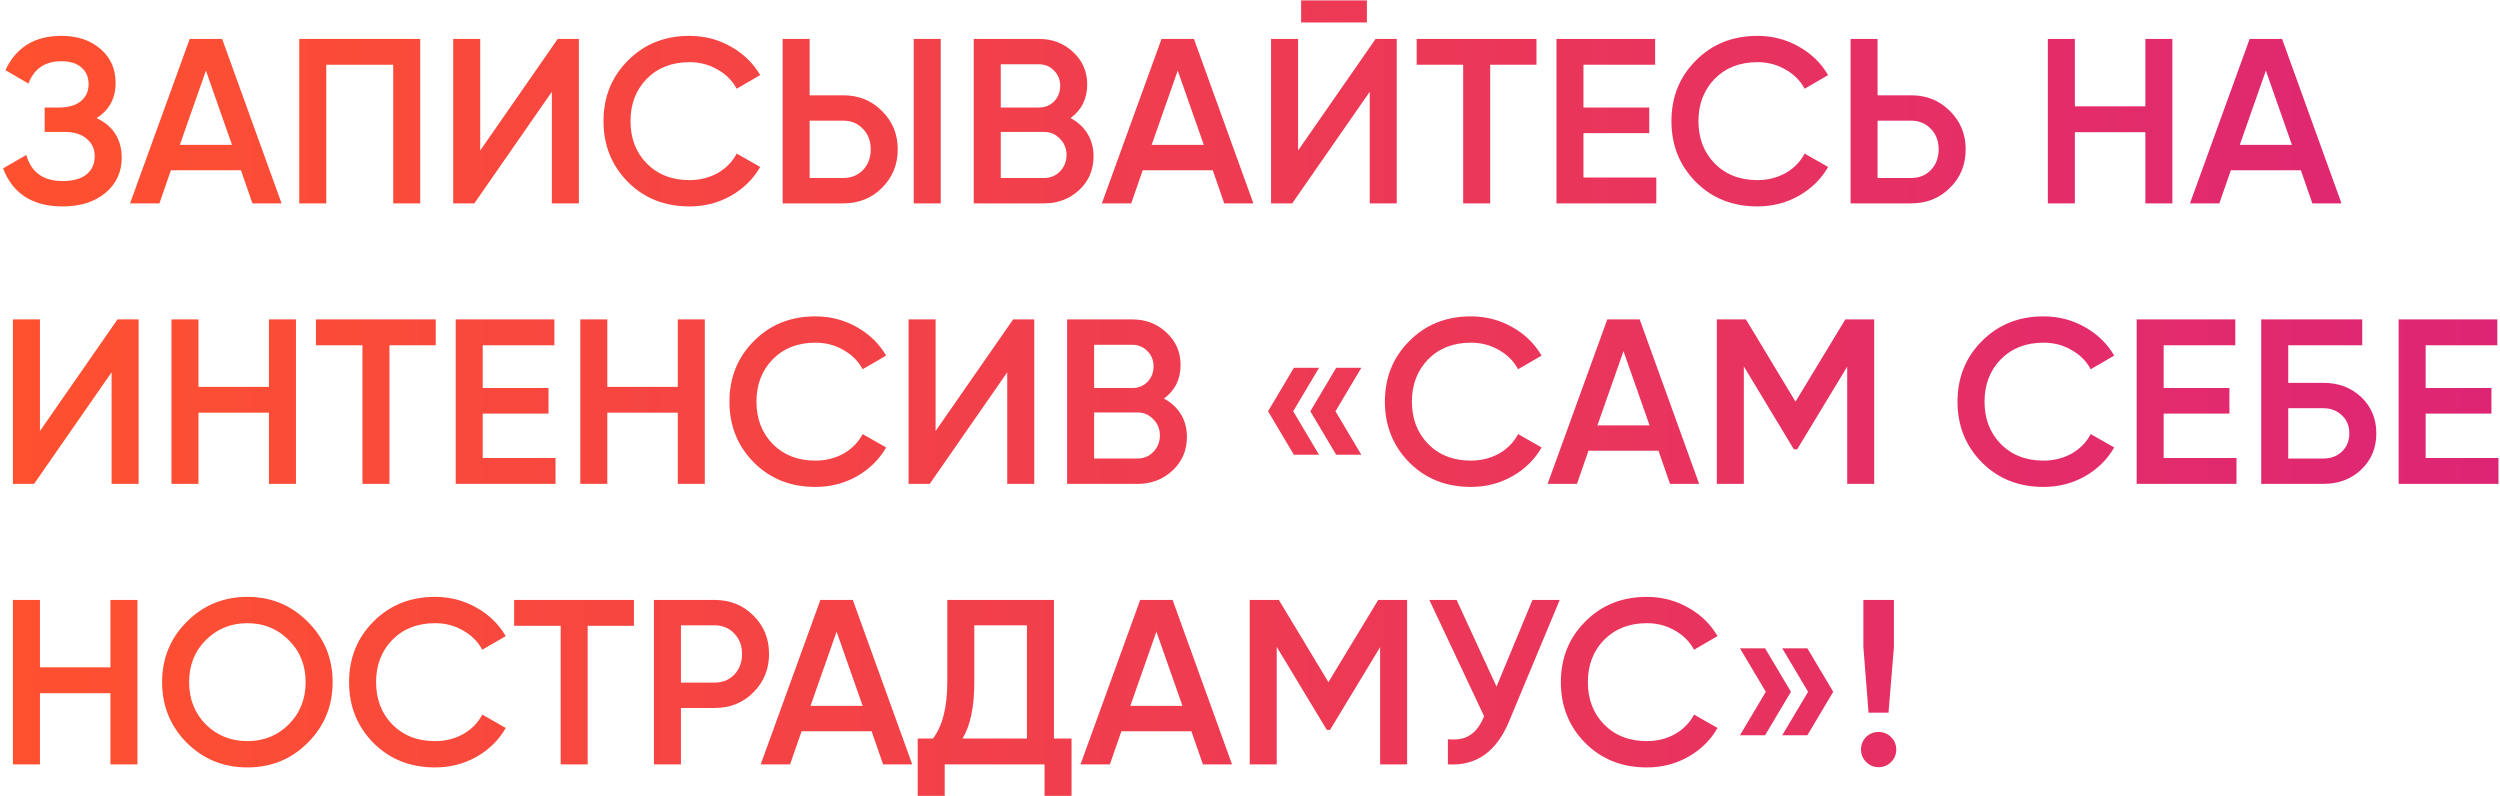 <?xml version="1.0" encoding="UTF-8"?> <svg xmlns="http://www.w3.org/2000/svg" width="713" height="227" viewBox="0 0 713 227" fill="none"> <path d="M27.542 33.679C32.321 35.957 34.711 39.731 34.711 45.002C34.711 49.111 33.148 52.461 30.021 55.052C26.939 57.598 22.897 58.871 17.894 58.871C9.318 58.871 3.645 55.253 0.876 48.017L7.509 44.198C8.894 49.156 12.355 51.635 17.894 51.635C20.842 51.635 23.098 51.01 24.661 49.759C26.224 48.464 27.006 46.744 27.006 44.6C27.006 42.501 26.247 40.826 24.728 39.575C23.254 38.28 21.155 37.632 18.43 37.632H12.735V30.664H16.889C19.524 30.664 21.579 30.061 23.053 28.855C24.527 27.649 25.264 26.041 25.264 24.031C25.264 22.021 24.594 20.435 23.254 19.274C21.914 18.068 19.993 17.465 17.492 17.465C12.847 17.465 9.72 19.587 8.112 23.83L1.546 20.011C4.583 13.49 9.899 10.229 17.492 10.229C22.093 10.229 25.822 11.48 28.681 13.981C31.54 16.438 32.969 19.654 32.969 23.629C32.969 28.051 31.16 31.401 27.542 33.679ZM71.995 58L68.712 48.553H48.746L45.463 58H37.088L54.106 11.1H63.352L80.303 58H71.995ZM51.292 41.317H66.166L58.729 20.145L51.292 41.317ZM119.851 11.1V58H112.146V18.47H93.051V58H85.346V11.1H119.851ZM157.39 58V26.175L135.28 58H129.25V11.1H136.955V42.925L159.065 11.1H165.095V58H157.39ZM196.638 58.871C189.581 58.871 183.73 56.548 179.084 51.903C174.439 47.213 172.116 41.429 172.116 34.55C172.116 27.671 174.439 21.909 179.084 17.264C183.73 12.574 189.581 10.229 196.638 10.229C200.882 10.229 204.79 11.234 208.363 13.244C211.981 15.254 214.795 17.979 216.805 21.418L210.105 25.304C208.855 22.981 207.023 21.15 204.611 19.81C202.244 18.425 199.586 17.733 196.638 17.733C191.636 17.733 187.571 19.319 184.444 22.49C181.362 25.661 179.821 29.681 179.821 34.55C179.821 39.419 181.362 43.439 184.444 46.61C187.571 49.781 191.636 51.367 196.638 51.367C199.586 51.367 202.266 50.697 204.678 49.357C207.09 47.972 208.899 46.119 210.105 43.796L216.805 47.615C214.84 51.054 212.048 53.801 208.43 55.856C204.857 57.866 200.926 58.871 196.638 58.871ZM223.207 58V11.1H230.912V27.18H240.493C244.915 27.18 248.6 28.676 251.548 31.669C254.54 34.617 256.037 38.257 256.037 42.59C256.037 46.923 254.54 50.585 251.548 53.578C248.6 56.526 244.915 58 240.493 58H223.207ZM260.593 58V11.1H268.298V58H260.593ZM230.912 50.764H240.493C242.771 50.764 244.647 50.005 246.121 48.486C247.595 46.923 248.332 44.957 248.332 42.59C248.332 40.223 247.595 38.28 246.121 36.761C244.647 35.198 242.771 34.416 240.493 34.416H230.912V50.764ZM305.314 33.679C307.368 34.751 308.976 36.225 310.138 38.101C311.299 39.977 311.88 42.143 311.88 44.6C311.88 48.441 310.517 51.635 307.793 54.181C305.068 56.727 301.74 58 297.81 58H277.71V11.1H296.336C300.177 11.1 303.415 12.351 306.051 14.852C308.731 17.309 310.071 20.391 310.071 24.098C310.071 28.163 308.485 31.356 305.314 33.679ZM296.336 18.336H285.415V30.664H296.336C298.033 30.664 299.462 30.083 300.624 28.922C301.785 27.716 302.366 26.242 302.366 24.5C302.366 22.758 301.785 21.306 300.624 20.145C299.462 18.939 298.033 18.336 296.336 18.336ZM297.81 50.764C299.596 50.764 301.093 50.139 302.299 48.888C303.549 47.593 304.175 46.029 304.175 44.198C304.175 42.367 303.549 40.826 302.299 39.575C301.093 38.28 299.596 37.632 297.81 37.632H285.415V50.764H297.81ZM349.155 58L345.872 48.553H325.906L322.623 58H314.248L331.266 11.1H340.512L357.463 58H349.155ZM328.452 41.317H343.326L335.889 20.145L328.452 41.317ZM371.082 6.41V0.112H389.842V6.41H371.082ZM390.646 58V26.175L368.536 58H362.506V11.1H370.211V42.925L392.321 11.1H398.351V58H390.646ZM438.203 11.1V18.47H425.004V58H417.299V18.47H404.033V11.1H438.203ZM451.606 50.63H472.376V58H443.901V11.1H472.041V18.47H451.606V30.664H470.366V37.967H451.606V50.63ZM501.214 58.871C494.156 58.871 488.305 56.548 483.66 51.903C479.014 47.213 476.692 41.429 476.692 34.55C476.692 27.671 479.014 21.909 483.66 17.264C488.305 12.574 494.156 10.229 501.214 10.229C505.457 10.229 509.365 11.234 512.939 13.244C516.557 15.254 519.371 17.979 521.381 21.418L514.681 25.304C513.43 22.981 511.599 21.15 509.187 19.81C506.819 18.425 504.162 17.733 501.214 17.733C496.211 17.733 492.146 19.319 489.02 22.49C485.938 25.661 484.397 29.681 484.397 34.55C484.397 39.419 485.938 43.439 489.02 46.61C492.146 49.781 496.211 51.367 501.214 51.367C504.162 51.367 506.842 50.697 509.254 49.357C511.666 47.972 513.475 46.119 514.681 43.796L521.381 47.615C519.415 51.054 516.624 53.801 513.006 55.856C509.432 57.866 505.502 58.871 501.214 58.871ZM545.068 27.18C549.49 27.18 553.175 28.676 556.123 31.669C559.115 34.617 560.612 38.257 560.612 42.59C560.612 46.967 559.115 50.63 556.123 53.578C553.175 56.526 549.49 58 545.068 58H527.782V11.1H535.487V27.18H545.068ZM545.068 50.764C547.346 50.764 549.222 50.005 550.696 48.486C552.17 46.923 552.907 44.957 552.907 42.59C552.907 40.223 552.17 38.28 550.696 36.761C549.222 35.198 547.346 34.416 545.068 34.416H535.487V50.764H545.068ZM611.856 11.1H619.561V58H611.856V37.699H591.756V58H584.051V11.1H591.756V30.329H611.856V11.1ZM659.488 58L656.205 48.553H636.239L632.956 58H624.581L641.599 11.1H650.845L667.796 58H659.488ZM638.785 41.317H653.659L646.222 20.145L638.785 41.317ZM31.83 138V106.175L9.72 138H3.69V91.1H11.395V122.925L33.505 91.1H39.535V138H31.83ZM76.707 91.1H84.412V138H76.707V117.699H56.607V138H48.902V91.1H56.607V110.329H76.707V91.1ZM124.272 91.1V98.47H111.073V138H103.368V98.47H90.102V91.1H124.272ZM137.674 130.63H158.444V138H129.969V91.1H158.109V98.47H137.674V110.664H156.434V117.967H137.674V130.63ZM193.303 91.1H201.008V138H193.303V117.699H173.203V138H165.498V91.1H173.203V110.329H193.303V91.1ZM232.559 138.871C225.502 138.871 219.651 136.548 215.005 131.903C210.36 127.213 208.037 121.429 208.037 114.55C208.037 107.671 210.36 101.909 215.005 97.264C219.651 92.574 225.502 90.229 232.559 90.229C236.803 90.229 240.711 91.234 244.284 93.244C247.902 95.254 250.716 97.979 252.726 101.418L246.026 105.304C244.776 102.981 242.944 101.15 240.532 99.81C238.165 98.425 235.507 97.733 232.559 97.733C227.557 97.733 223.492 99.319 220.365 102.49C217.283 105.661 215.742 109.681 215.742 114.55C215.742 119.419 217.283 123.439 220.365 126.61C223.492 129.781 227.557 131.367 232.559 131.367C235.507 131.367 238.187 130.697 240.599 129.357C243.011 127.972 244.82 126.119 246.026 123.796L252.726 127.615C250.761 131.054 247.969 133.801 244.351 135.856C240.778 137.866 236.847 138.871 232.559 138.871ZM287.268 138V106.175L265.158 138H259.128V91.1H266.833V122.925L288.943 91.1H294.973V138H287.268ZM331.943 113.679C333.998 114.751 335.606 116.225 336.767 118.101C337.929 119.977 338.509 122.143 338.509 124.6C338.509 128.441 337.147 131.635 334.422 134.181C331.698 136.727 328.37 138 324.439 138H304.339V91.1H322.965C326.807 91.1 330.045 92.351 332.68 94.852C335.36 97.309 336.7 100.391 336.7 104.098C336.7 108.163 335.115 111.356 331.943 113.679ZM322.965 98.336H312.044V110.664H322.965C324.663 110.664 326.092 110.083 327.253 108.922C328.415 107.716 328.995 106.242 328.995 104.5C328.995 102.758 328.415 101.306 327.253 100.145C326.092 98.939 324.663 98.336 322.965 98.336ZM324.439 130.764C326.226 130.764 327.722 130.139 328.928 128.888C330.179 127.593 330.804 126.029 330.804 124.198C330.804 122.367 330.179 120.826 328.928 119.575C327.722 118.28 326.226 117.632 324.439 117.632H312.044V130.764H324.439ZM376.187 104.902L368.817 117.297L376.187 129.692H369.018L361.648 117.297L369.018 104.902H376.187ZM388.247 104.902L380.877 117.297L388.247 129.692H381.078L373.708 117.297L381.078 104.902H388.247ZM419.492 138.871C412.435 138.871 406.583 136.548 401.938 131.903C397.293 127.213 394.97 121.429 394.97 114.55C394.97 107.671 397.293 101.909 401.938 97.264C406.583 92.574 412.435 90.229 419.492 90.229C423.735 90.229 427.644 91.234 431.217 93.244C434.835 95.254 437.649 97.979 439.659 101.418L432.959 105.304C431.708 102.981 429.877 101.15 427.465 99.81C425.098 98.425 422.44 97.733 419.492 97.733C414.489 97.733 410.425 99.319 407.298 102.49C404.216 105.661 402.675 109.681 402.675 114.55C402.675 119.419 404.216 123.439 407.298 126.61C410.425 129.781 414.489 131.367 419.492 131.367C422.44 131.367 425.12 130.697 427.532 129.357C429.944 127.972 431.753 126.119 432.959 123.796L439.659 127.615C437.694 131.054 434.902 133.801 431.284 135.856C427.711 137.866 423.78 138.871 419.492 138.871ZM476.285 138L473.002 128.553H453.036L449.753 138H441.378L458.396 91.1H467.642L484.593 138H476.285ZM455.582 121.317H470.456L463.019 100.145L455.582 121.317ZM534.526 91.1V138H526.821V104.567L512.55 128.151H511.612L497.341 104.5V138H489.636V91.1H497.944L512.081 114.55L526.285 91.1H534.526ZM582.805 138.871C575.747 138.871 569.896 136.548 565.251 131.903C560.605 127.213 558.283 121.429 558.283 114.55C558.283 107.671 560.605 101.909 565.251 97.264C569.896 92.574 575.747 90.229 582.805 90.229C587.048 90.229 590.956 91.234 594.53 93.244C598.148 95.254 600.962 97.979 602.972 101.418L596.272 105.304C595.021 102.981 593.19 101.15 590.778 99.81C588.41 98.425 585.753 97.733 582.805 97.733C577.802 97.733 573.737 99.319 570.611 102.49C567.529 105.661 565.988 109.681 565.988 114.55C565.988 119.419 567.529 123.439 570.611 126.61C573.737 129.781 577.802 131.367 582.805 131.367C585.753 131.367 588.433 130.697 590.845 129.357C593.257 127.972 595.066 126.119 596.272 123.796L602.972 127.615C601.006 131.054 598.215 133.801 594.597 135.856C591.023 137.866 587.093 138.871 582.805 138.871ZM617.078 130.63H637.848V138H609.373V91.1H637.513V98.47H617.078V110.664H635.838V117.967H617.078V130.63ZM662.656 109.19C666.989 109.19 670.584 110.552 673.443 113.277C676.302 116.002 677.731 119.441 677.731 123.595C677.731 127.749 676.302 131.188 673.443 133.913C670.584 136.638 666.989 138 662.656 138H644.901V91.1H673.711V98.47H652.606V109.19H662.656ZM662.656 130.764C664.755 130.764 666.497 130.116 667.882 128.821C669.311 127.481 670.026 125.739 670.026 123.595C670.026 121.451 669.311 119.731 667.882 118.436C666.497 117.096 664.755 116.426 662.656 116.426H652.606V130.764H662.656ZM691.798 130.63H712.568V138H684.093V91.1H712.233V98.47H691.798V110.664H710.558V117.967H691.798V130.63ZM31.495 171.1H39.2V218H31.495V197.699H11.395V218H3.69V171.1H11.395V190.329H31.495V171.1ZM87.77 211.836C83.08 216.526 77.34 218.871 70.551 218.871C63.761 218.871 57.999 216.526 53.265 211.836C48.575 207.101 46.23 201.339 46.23 194.55C46.23 187.761 48.575 182.021 53.265 177.331C57.999 172.596 63.761 170.229 70.551 170.229C77.34 170.229 83.08 172.596 87.77 177.331C92.504 182.021 94.872 187.761 94.872 194.55C94.872 201.339 92.504 207.101 87.77 211.836ZM58.692 206.61C61.908 209.781 65.861 211.367 70.551 211.367C75.241 211.367 79.171 209.781 82.343 206.61C85.559 203.394 87.167 199.374 87.167 194.55C87.167 189.726 85.559 185.728 82.343 182.557C79.171 179.341 75.241 177.733 70.551 177.733C65.861 177.733 61.908 179.341 58.692 182.557C55.52 185.728 53.935 189.726 53.935 194.55C53.935 199.374 55.52 203.394 58.692 206.61ZM124.077 218.871C117.02 218.871 111.168 216.548 106.523 211.903C101.878 207.213 99.555 201.429 99.555 194.55C99.555 187.671 101.878 181.909 106.523 177.264C111.168 172.574 117.02 170.229 124.077 170.229C128.32 170.229 132.229 171.234 135.802 173.244C139.42 175.254 142.234 177.979 144.244 181.418L137.544 185.304C136.293 182.981 134.462 181.15 132.05 179.81C129.683 178.425 127.025 177.733 124.077 177.733C119.074 177.733 115.01 179.319 111.883 182.49C108.801 185.661 107.26 189.681 107.26 194.55C107.26 199.419 108.801 203.439 111.883 206.61C115.01 209.781 119.074 211.367 124.077 211.367C127.025 211.367 129.705 210.697 132.117 209.357C134.529 207.972 136.338 206.119 137.544 203.796L144.244 207.615C142.279 211.054 139.487 213.801 135.869 215.856C132.296 217.866 128.365 218.871 124.077 218.871ZM180.803 171.1V178.47H167.604V218H159.899V178.47H146.633V171.1H180.803ZM203.787 171.1C208.209 171.1 211.894 172.574 214.842 175.522C217.834 178.47 219.331 182.133 219.331 186.51C219.331 190.843 217.834 194.505 214.842 197.498C211.894 200.446 208.209 201.92 203.787 201.92H194.206V218H186.501V171.1H203.787ZM203.787 194.684C206.065 194.684 207.941 193.925 209.415 192.406C210.889 190.843 211.626 188.877 211.626 186.51C211.626 184.143 210.889 182.2 209.415 180.681C207.941 179.118 206.065 178.336 203.787 178.336H194.206V194.684H203.787ZM251.861 218L248.578 208.553H228.612L225.329 218H216.954L233.972 171.1H243.218L260.169 218H251.861ZM231.158 201.317H246.032L238.595 180.145L231.158 201.317ZM300.584 210.63H305.609V226.978H297.904V218H269.429V226.978H261.724V210.63H266.079C268.803 207.057 270.166 201.674 270.166 194.483V171.1H300.584V210.63ZM274.521 210.63H292.879V178.336H277.871V194.617C277.871 201.585 276.754 206.923 274.521 210.63ZM343.07 218L339.787 208.553H319.821L316.538 218H308.163L325.181 171.1H334.427L351.378 218H343.07ZM322.367 201.317H337.241L329.804 180.145L322.367 201.317ZM401.311 171.1V218H393.606V184.567L379.335 208.151H378.397L364.126 184.5V218H356.421V171.1H364.729L378.866 194.55L393.07 171.1H401.311ZM437.061 171.1H444.833L430.294 205.94C426.72 214.471 420.936 218.491 412.941 218V210.831C415.576 211.099 417.698 210.697 419.306 209.625C420.958 208.553 422.276 206.766 423.259 204.265L407.648 171.1H415.42L426.81 195.823L437.061 171.1ZM469.677 218.871C462.619 218.871 456.768 216.548 452.123 211.903C447.477 207.213 445.155 201.429 445.155 194.55C445.155 187.671 447.477 181.909 452.123 177.264C456.768 172.574 462.619 170.229 469.677 170.229C473.92 170.229 477.828 171.234 481.402 173.244C485.02 175.254 487.834 177.979 489.844 181.418L483.144 185.304C481.893 182.981 480.062 181.15 477.65 179.81C475.282 178.425 472.625 177.733 469.677 177.733C464.674 177.733 460.609 179.319 457.483 182.49C454.401 185.661 452.86 189.681 452.86 194.55C452.86 199.419 454.401 203.439 457.483 206.61C460.609 209.781 464.674 211.367 469.677 211.367C472.625 211.367 475.305 210.697 477.717 209.357C480.129 207.972 481.938 206.119 483.144 203.796L489.844 207.615C487.878 211.054 485.087 213.801 481.469 215.856C477.895 217.866 473.965 218.871 469.677 218.871ZM503.406 184.902L510.776 197.297L503.406 209.692H496.237L503.607 197.297L496.237 184.902H503.406ZM515.466 184.902L522.836 197.297L515.466 209.692H508.297L515.667 197.297L508.297 184.902H515.466ZM532.909 203.26L531.435 184.5V171.1H540.145V184.5L538.604 203.26H532.909ZM539.341 217.33C538.358 218.313 537.175 218.804 535.79 218.804C534.405 218.804 533.222 218.313 532.239 217.33C531.256 216.347 530.765 215.164 530.765 213.779C530.765 212.394 531.234 211.211 532.172 210.228C533.155 209.245 534.361 208.754 535.79 208.754C537.175 208.754 538.358 209.245 539.341 210.228C540.324 211.211 540.815 212.394 540.815 213.779C540.815 215.164 540.324 216.347 539.341 217.33Z" fill="url(#paint0_linear_521_122)"></path> <defs> <linearGradient id="paint0_linear_521_122" x1="-1" y1="115" x2="726" y2="115" gradientUnits="userSpaceOnUse"> <stop stop-color="#FF512F"></stop> <stop offset="1" stop-color="#DD2476"></stop> </linearGradient> </defs> </svg> 